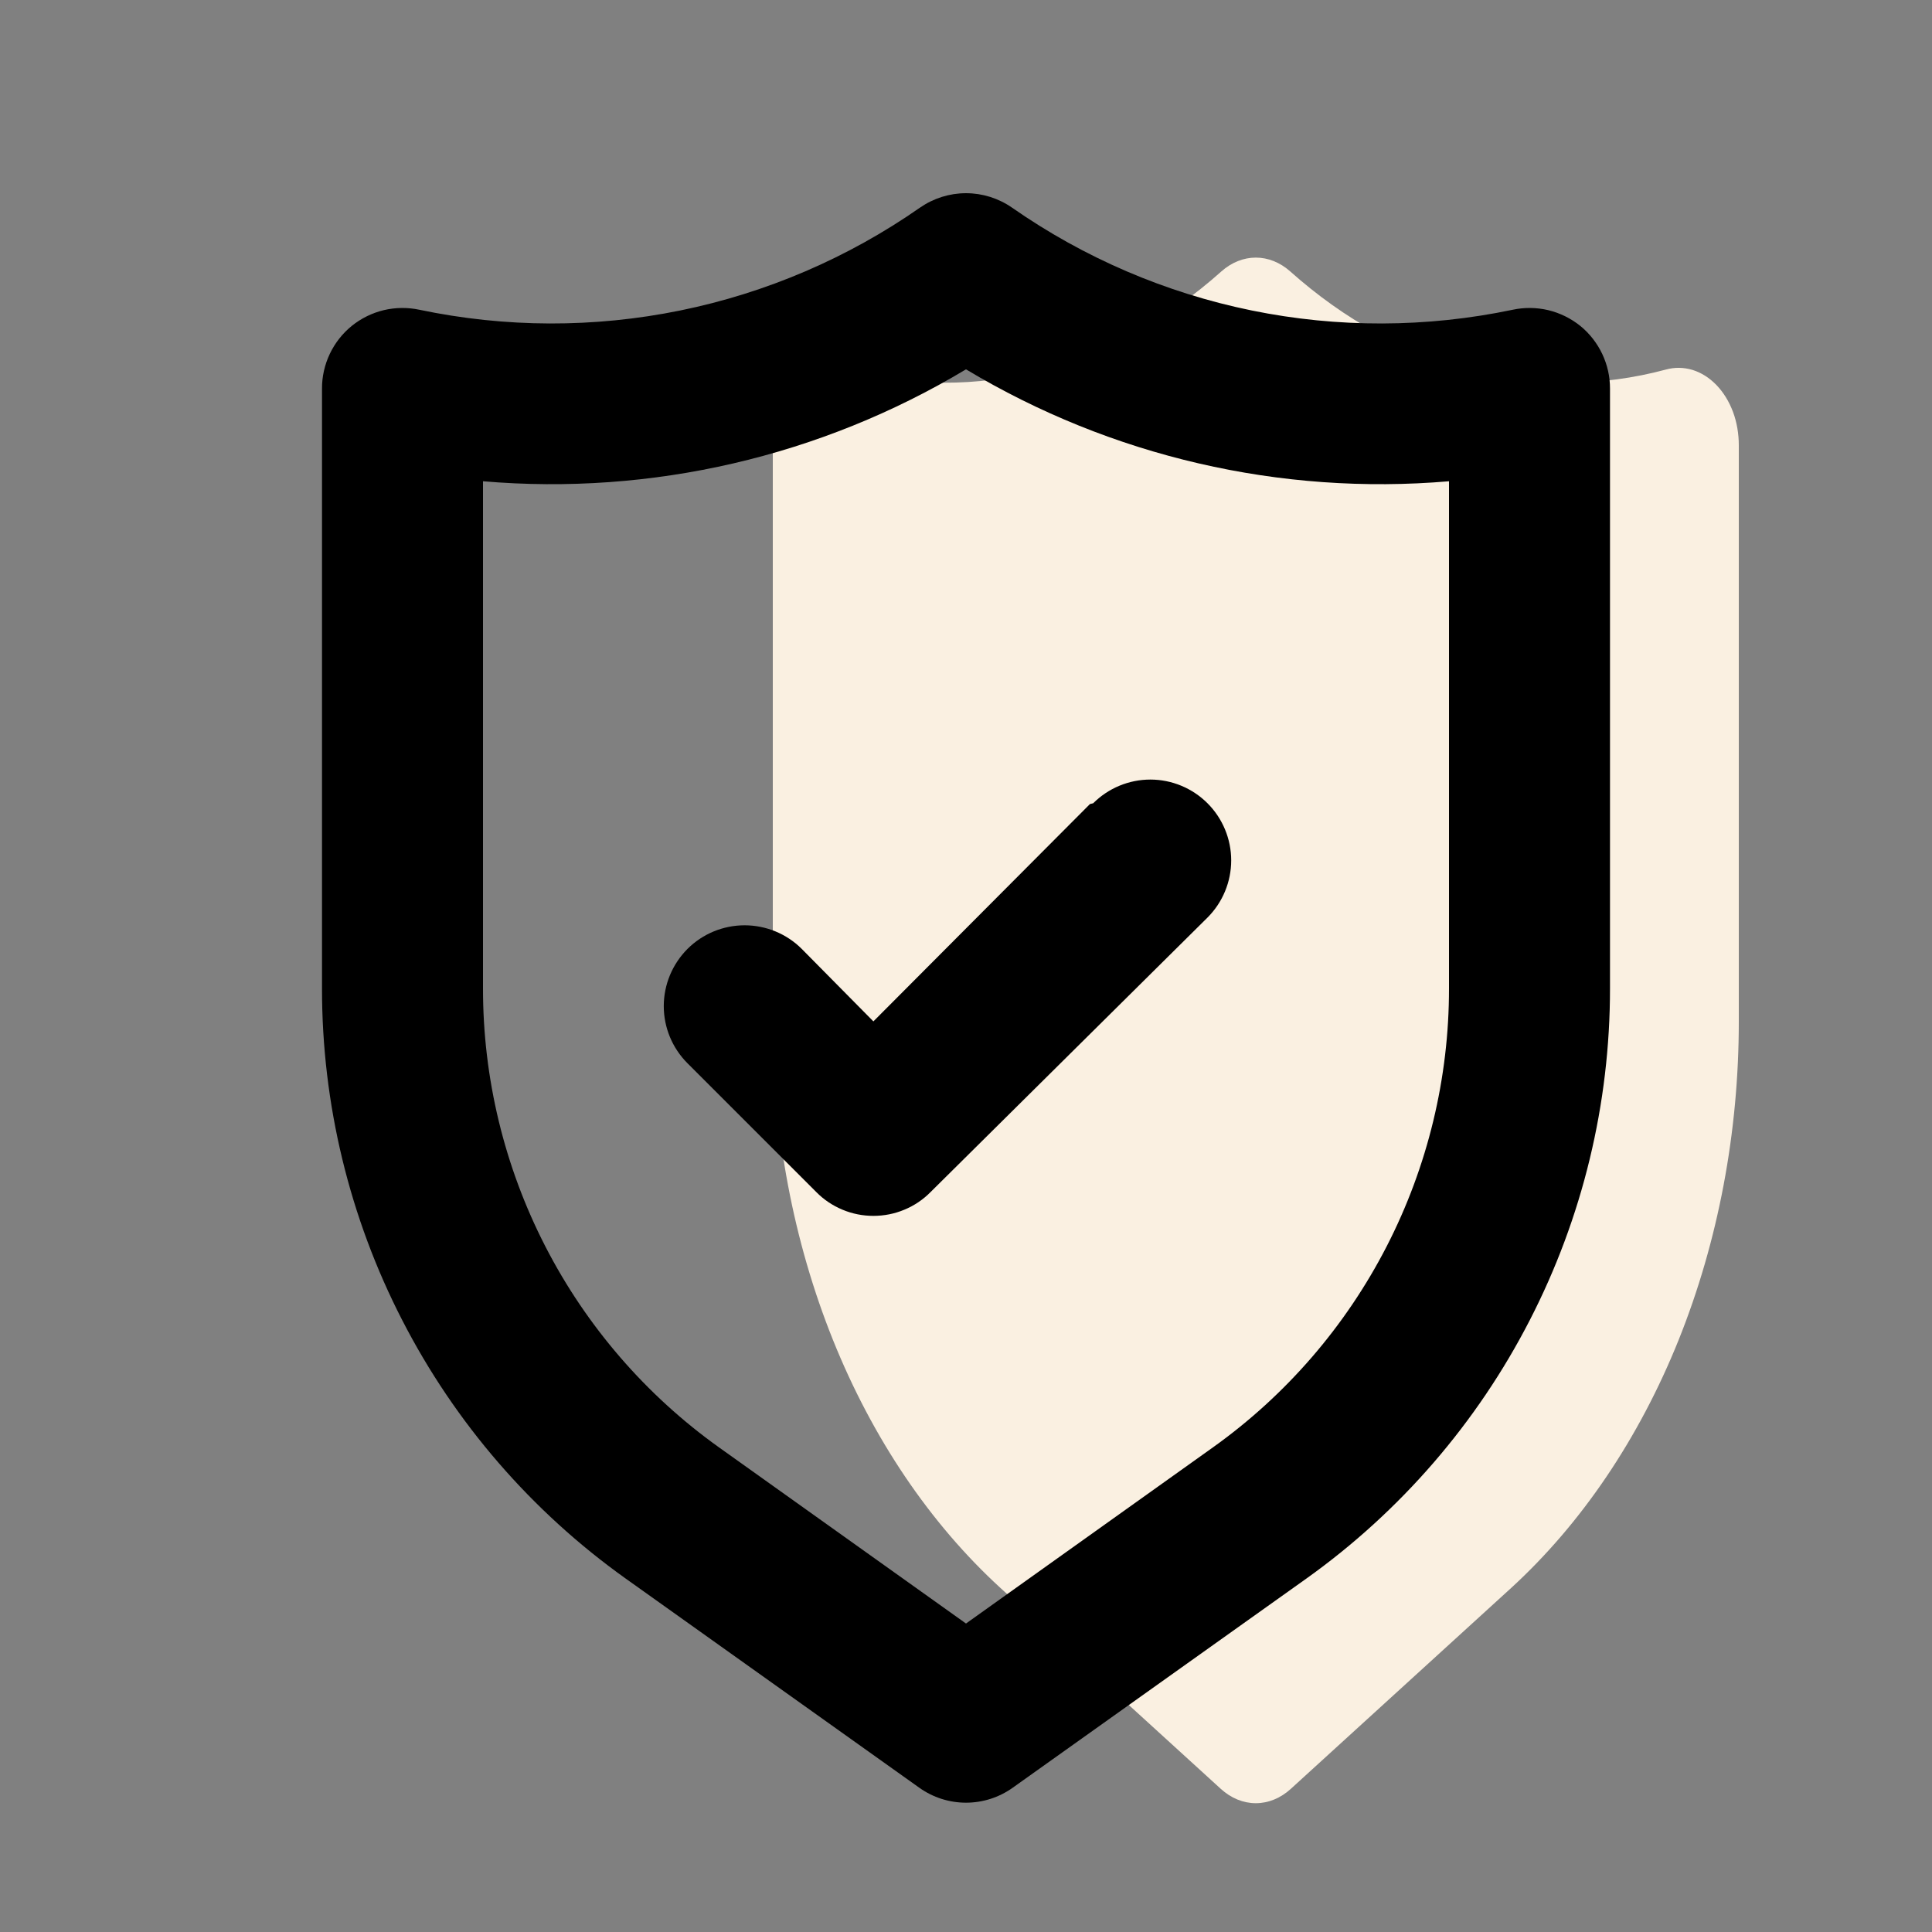 <svg xmlns="http://www.w3.org/2000/svg" width="30" height="30" viewBox="0 0 30 30" fill="none"><rect x="0" y="0" width="30" height="30" fill="#808080" stroke="none"/><path d="M26.653 5.979C26.544 5.866 26.417 5.786 26.281 5.744C26.144 5.703 26.003 5.701 25.866 5.739C24.864 6.007 23.83 6.011 22.827 5.749C21.824 5.486 20.874 4.964 20.034 4.214C19.877 4.075 19.691 4 19.5 4C19.309 4 19.123 4.075 18.966 4.214C18.126 4.964 17.176 5.486 16.173 5.749C15.17 6.011 14.136 6.007 13.134 5.739C12.997 5.701 12.856 5.703 12.719 5.744C12.583 5.786 12.456 5.866 12.347 5.979C12.238 6.092 12.15 6.234 12.091 6.396C12.03 6.558 11.999 6.736 12 6.915V15.858C11.999 17.579 12.319 19.275 12.934 20.806C13.549 22.336 14.441 23.656 15.534 24.657L18.956 27.777C19.115 27.922 19.305 28 19.5 28C19.695 28 19.885 27.922 20.044 27.777L23.466 24.657C24.559 23.656 25.451 22.336 26.066 20.806C26.68 19.275 27.001 17.579 27 15.858V6.915C27 6.736 26.97 6.558 26.91 6.396C26.849 6.234 26.762 6.092 26.653 5.979Z" fill="#FAF0E1"></path><path d="M24.538 5.06C24.392 4.943 24.223 4.86 24.041 4.816C23.859 4.773 23.67 4.771 23.488 4.81C22.152 5.09 20.773 5.094 19.436 4.821C18.099 4.548 16.832 4.004 15.713 3.223C15.503 3.078 15.255 3 15 3C14.745 3 14.497 3.078 14.287 3.223C13.168 4.004 11.901 4.548 10.564 4.821C9.227 5.094 7.848 5.09 6.513 4.81C6.33 4.771 6.141 4.773 5.959 4.816C5.777 4.86 5.608 4.943 5.463 5.06C5.317 5.178 5.201 5.327 5.121 5.495C5.041 5.664 4.999 5.849 5 6.035V15.348C4.999 17.14 5.426 18.907 6.246 20.5C7.065 22.094 8.254 23.469 9.713 24.51L14.275 27.76C14.487 27.911 14.74 27.992 15 27.992C15.26 27.992 15.513 27.911 15.725 27.76L20.288 24.51C21.746 23.469 22.935 22.094 23.754 20.5C24.574 18.907 25.001 17.14 25 15.348V6.035C25.001 5.849 24.959 5.664 24.879 5.495C24.799 5.327 24.683 5.178 24.538 5.06ZM22.5 15.348C22.501 16.741 22.169 18.115 21.532 19.354C20.895 20.593 19.971 21.663 18.837 22.473L15 25.21L11.162 22.473C10.029 21.663 9.105 20.593 8.468 19.354C7.831 18.115 7.499 16.741 7.5 15.348V7.473C10.12 7.697 12.745 7.089 15 5.735C17.255 7.089 19.88 7.697 22.5 7.473V15.348ZM16.925 12.485L13.562 15.86L12.45 14.735C12.215 14.5 11.895 14.368 11.562 14.368C11.23 14.368 10.91 14.5 10.675 14.735C10.44 14.971 10.307 15.29 10.307 15.623C10.307 15.956 10.44 16.275 10.675 16.51L12.675 18.51C12.791 18.628 12.93 18.721 13.082 18.784C13.234 18.848 13.398 18.88 13.562 18.88C13.727 18.88 13.891 18.848 14.043 18.784C14.196 18.721 14.334 18.628 14.45 18.51L18.75 14.248C18.985 14.013 19.118 13.693 19.118 13.36C19.118 13.028 18.985 12.708 18.75 12.473C18.515 12.238 18.195 12.105 17.863 12.105C17.53 12.105 17.21 12.238 16.975 12.473L16.925 12.485Z" fill="black"></path></svg>